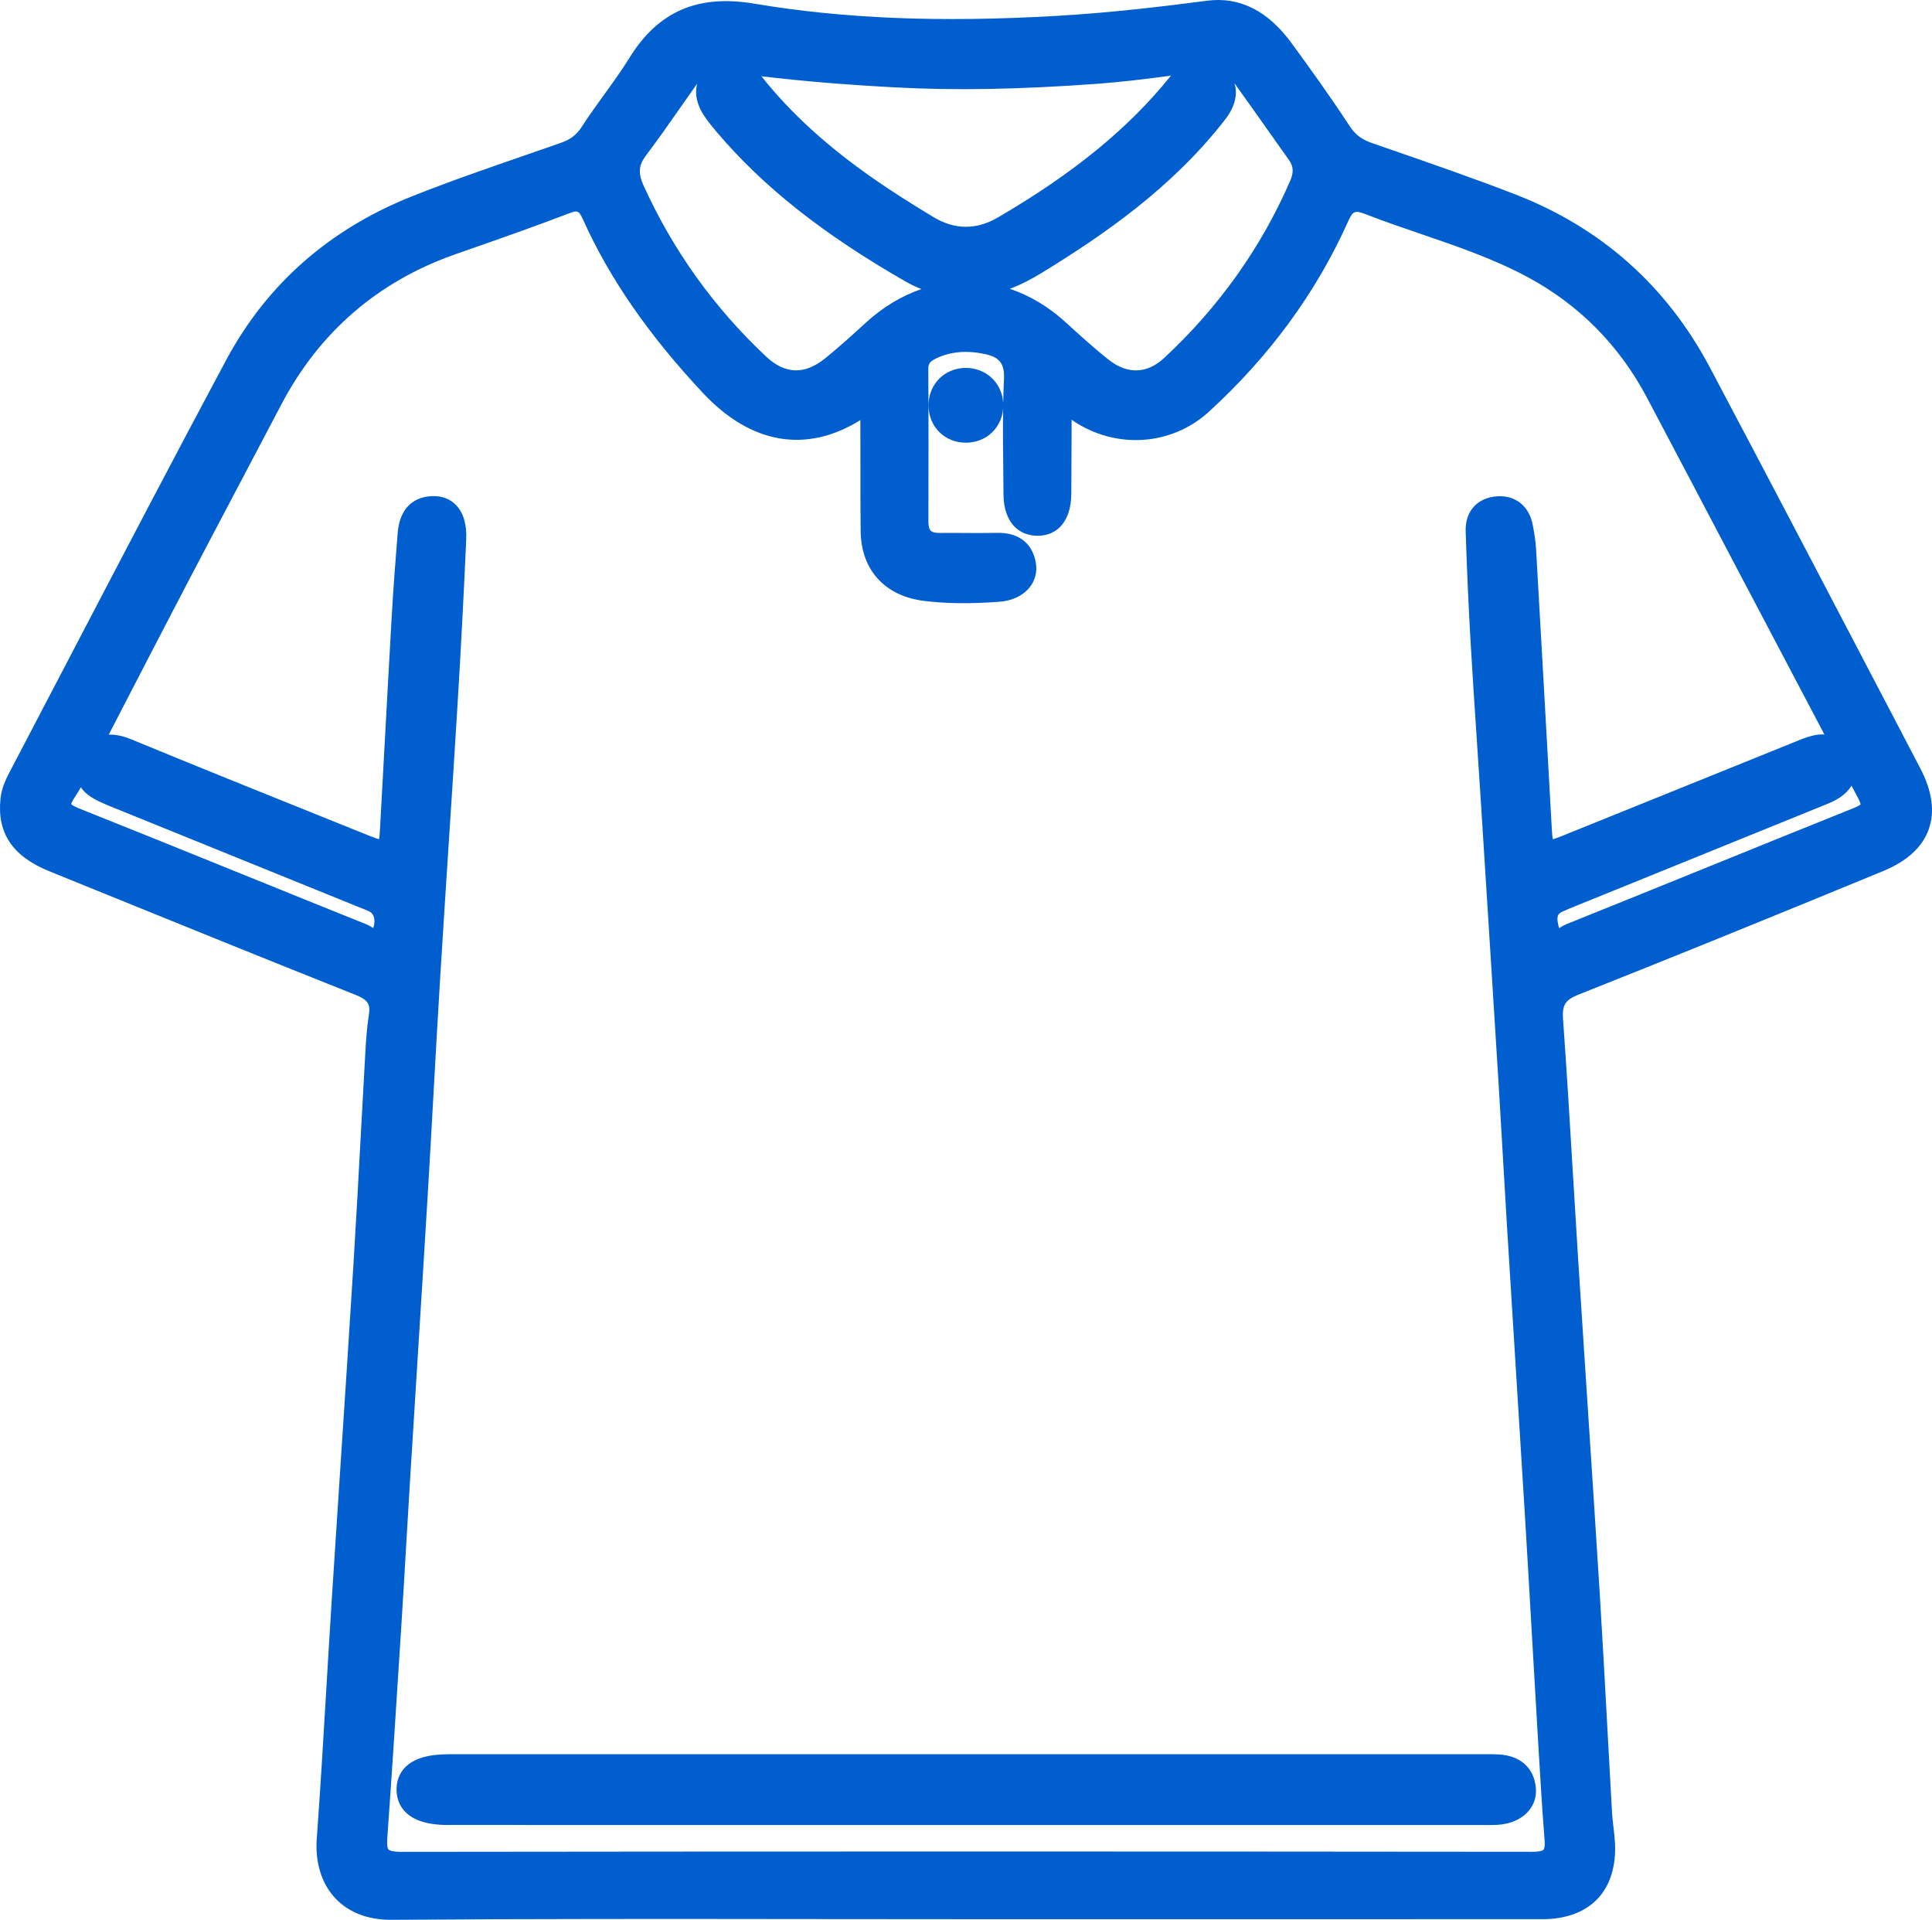 <?xml version="1.0" encoding="UTF-8"?><svg id="a" xmlns="http://www.w3.org/2000/svg" viewBox="0 0 385.041 382.545"><path d="M382.696,153.072l-4.501-8.606c-12.218-23.365-24.852-47.524-37.408-71.221-8.62-16.265-21.669-27.874-38.785-34.504-8.127-3.148-16.487-6.046-24.572-8.849l-4.002-1.389c-2.054-.714-3.337-1.685-4.43-3.353-4.067-6.208-8.364-12.148-11.652-16.63-4.699-6.402-10.35-9.219-16.798-8.374-8.194,1.074-19.003,2.387-29.942,3.019-23.235,1.341-42.393,.568-60.294-2.437-11.241-1.888-19.139,1.537-24.852,10.776-1.546,2.501-3.324,4.96-5.044,7.337-1.511,2.089-3.073,4.25-4.507,6.473-1.01,1.566-2.208,2.479-4.133,3.153-2.292,.803-4.589,1.596-6.886,2.39-7.494,2.589-15.243,5.267-22.75,8.251-16.514,6.565-28.988,17.551-37.075,32.651-10.432,19.477-20.831,39.386-30.888,58.639-4.091,7.832-8.182,15.663-12.285,23.487-.814,1.552-1.595,3.267-1.798,5.286-.692,6.875,2.414,11.468,9.773,14.453l10.56,4.285c16.53,6.711,33.623,13.65,50.49,20.351,2.606,1.035,2.9,2.014,2.599,3.957-.384,2.481-.559,4.954-.69,7.257-.31,5.426-.604,10.853-.897,16.28-.472,8.724-.96,17.745-1.511,26.609-.796,12.826-1.653,25.865-2.482,38.475-.611,9.292-1.222,18.584-1.815,27.878-.371,5.819-.716,11.64-1.062,17.46-.588,9.919-1.197,20.175-1.93,30.247-.343,4.713,.968,8.91,3.692,11.818,2.639,2.816,6.46,4.302,11.06,4.302,.053,0,.107,0,.161-.001,27.907-.209,56.286-.176,83.732-.144,10.251,.012,20.502,.024,30.753,.024l30.086,.001c28.262,.001,56.525,.002,84.79-.005,4.671-.002,8.471-1.407,10.988-4.064,2.517-2.656,3.716-6.522,3.466-11.182-.058-1.072-.183-2.126-.305-3.144-.115-.973-.226-1.892-.277-2.811-.315-5.526-.614-11.052-.914-16.579-.48-8.876-.978-18.054-1.536-27.08-.793-12.811-1.647-25.831-2.474-38.424-.611-9.312-1.222-18.623-1.815-27.936-.364-5.725-.707-11.451-1.05-17.178-.607-10.14-1.236-20.625-1.977-30.935-.204-2.841,.438-3.852,3.123-4.917,17.804-7.061,37.082-14.877,60.67-24.598,4.732-1.95,7.781-4.725,9.063-8.248,1.29-3.543,.728-7.666-1.671-12.253Zm-360.928,7.508c7.186,2.917,14.374,5.829,21.562,8.741,9.42,3.816,18.84,7.633,28.256,11.459,.211,.086,.428,.17,.648,.254,.728,.28,1.553,.597,1.862,.943,.682,.766,.618,1.946,.296,2.933-.13-.071-.259-.144-.361-.202-.357-.204-.727-.414-1.122-.572-8.172-3.281-16.334-6.587-24.497-9.892-10.687-4.328-21.737-8.803-32.631-13.148-1.121-.447-1.484-.744-1.591-.855,.024-.136,.136-.524,.643-1.285,.456-.684,.882-1.383,1.288-2.089,.935,1.493,2.679,2.507,5.646,3.711Zm58.131,164.734l.096-1.51c.332-5.231,.638-10.463,.943-15.695,.239-4.095,.478-8.19,.731-12.284,.461-7.488,.929-14.976,1.397-22.463,.736-11.778,1.472-23.556,2.181-35.335,.407-6.771,.785-13.544,1.162-20.317,.419-7.528,.839-15.057,1.299-22.582,.546-8.92,1.125-17.838,1.702-26.756,.606-9.349,1.212-18.699,1.781-28.05,.664-10.899,1.245-21.959,1.728-32.873,.129-2.928-.564-5.272-2.005-6.781-1.131-1.185-2.669-1.812-4.449-1.815h-.017c-2.473,0-6.678,.971-7.197,7.441-.432,5.388-.846,10.671-1.155,16.066-.475,8.285-.925,16.571-1.377,24.858-.334,6.141-.668,12.283-1.012,18.423-.044,.799-.107,1.286-.162,1.581-.324-.081-.863-.252-1.755-.612l-9.576-3.853c-12.438-5.001-25.298-10.172-37.895-15.375-1.288-.532-2.876-1.053-4.644-1.005l2.934-5.669c4.131-7.986,8.261-15.972,12.426-23.94,3.386-6.478,6.797-12.942,10.209-19.407,2.932-5.555,5.863-11.11,8.778-16.674,7.607-14.518,19.307-24.625,34.774-30.038l1.815-.635c6.823-2.386,13.878-4.854,20.755-7.484,1.728-.662,1.998-.632,2.859,1.281,5.25,11.671,13.062,22.959,23.883,34.509,9.569,10.214,20.611,12.072,31.36,5.388,.018,3.073,.016,6.146,.014,9.219-.003,4.232-.006,8.607,.046,12.917,.093,7.747,4.835,12.942,12.684,13.898,4.437,.54,9.187,.592,14.954,.167,2.572-.19,4.721-1.216,6.051-2.889,1.068-1.344,1.511-3.023,1.247-4.729-.364-2.342-1.868-6.277-7.923-6.113-2.077,.048-4.204,.035-6.261,.021-1.648-.012-3.295-.021-4.942-.003-.623,.016-1.456-.065-1.842-.447-.39-.387-.47-1.227-.468-1.864,.029-9.68,.047-20.053-.018-30.328-.006-.989,.214-1.507,1.594-2.16,2.848-1.348,6.02-1.626,9.698-.848,2.948,.623,3.939,1.94,3.788,5.035-.077,1.571-.123,3.147-.155,4.725-.227-4.058-3.461-7.044-7.537-7-4.176,.054-7.331,3.252-7.339,7.438-.004,2.117,.79,4.046,2.235,5.434,1.37,1.315,3.205,2.028,5.2,2.028,.121,0,.242-.002,.364-.008,3.852-.165,6.746-3.003,7.063-6.749-.055,3.78-.021,7.556,.022,11.249,.022,1.938,.045,3.874,.054,5.811,.012,2.804,.798,5.053,2.272,6.502,1.187,1.167,2.763,1.737,4.567,1.748,4.135-.052,6.631-3.174,6.675-8.352,.029-3.385,.037-6.771,.045-10.156,.004-1.542,.007-3.085,.013-4.627,.09,.069,.183,.137,.28,.202,8.5,5.741,19.624,5.015,27.054-1.763,12.06-11.003,21.384-23.726,27.711-37.814,1.023-2.276,1.364-2.416,3.656-1.529,3.615,1.401,7.331,2.671,10.924,3.899,7.136,2.439,14.514,4.961,21.231,8.573,10.29,5.532,18.306,13.63,23.826,24.067,6.144,11.62,12.265,23.254,18.384,34.888,5.561,10.572,11.258,21.402,16.965,32.202-.778-.046-1.603,.035-2.457,.255-1.23,.315-2.369,.783-3.471,1.236l-.637,.26c-6.356,2.565-12.711,5.134-19.065,7.703-8.901,3.598-17.803,7.196-26.708,10.785-.906,.365-1.457,.546-1.792,.632-.064-.34-.134-.917-.188-1.895-1.035-18.655-2.078-37.309-3.148-55.961-.091-1.58-.355-3.119-.642-4.686-.686-3.763-3.36-5.97-6.982-5.798-4.021,.208-6.536,2.951-6.405,6.988,.258,7.904,.578,15.127,.981,22.079,.374,6.456,.81,13.013,1.232,19.354,.258,3.865,.515,7.731,.76,11.597,1.215,19.138,2.427,38.277,3.613,57.417,.294,4.736,.565,9.474,.837,14.211,.256,4.464,.512,8.928,.786,13.391,.527,8.593,1.065,17.185,1.601,25.777,.683,10.921,1.364,21.842,2.028,32.764,.465,7.648,.904,15.299,1.344,22.949,.339,5.902,.678,11.804,1.029,17.706l.222,3.771c.381,6.476,.773,13.171,1.298,19.756,.116,1.455-.138,1.852-.218,1.938-.088,.096-.511,.407-2.242,.407h-.015c-79.597-.081-153.407-.078-225.648,.01-1.712-.045-2.169-.335-2.266-.438-.118-.127-.38-.599-.262-2.244,.979-13.664,1.86-27.561,2.713-41ZM257.135,36.01c-5.774,13.317-14.231,25.205-25.137,35.333-3.387,3.146-7.29,3.28-10.992,.377-2.873-2.253-5.652-4.788-8.338-7.24l-.294-.268c-3.43-3.129-7.201-5.347-11.116-6.667,2.438-.903,4.578-2.085,6.397-3.2,12.101-7.418,25.902-16.845,36.513-30.531,1.943-2.507,2.554-5.029,1.861-7.22,2.511,3.493,4.995,7.005,7.478,10.518,1.14,1.614,2.28,3.228,3.423,4.839,.856,1.206,.917,2.42,.206,4.059Zm-23.935-20.732c-8.313,10.309-19.21,19.219-34.295,28.043-4.297,2.513-8.623,2.491-12.864-.062-4.735-2.852-8.502-5.266-11.856-7.596-9.328-6.483-16.666-13.184-22.436-20.471,7.958,.964,16.64,1.684,26.713,2.223,11.925,.64,24.702,.41,40.206-.718,4.926-.358,9.876-.983,14.71-1.622-.059,.07-.121,.132-.178,.204Zm-92.789,7.909c.783,1.156,1.664,2.216,2.428,3.119,9.211,10.877,21.161,20.337,37.605,29.771,1.045,.599,2.112,1.1,3.19,1.523-3.91,1.342-7.678,3.581-11.108,6.724-2.694,2.47-5.338,4.869-8.059,7.066-4.13,3.335-8,3.21-11.826-.382-10.363-9.726-18.577-21.202-24.413-34.109-1.083-2.397-.941-4.007,.525-5.941,2.316-3.053,4.537-6.232,6.685-9.308,1.107-1.585,2.215-3.171,3.338-4.744,.057-.08,.112-.145,.169-.221-.037,.134-.076,.267-.103,.405-.384,1.911,.158,4.019,1.567,6.099Zm170.527,161.618c-.065,.039-.14,.085-.219,.132-.617-2.247-.344-2.821,.69-3.297,.908-.419,1.832-.792,2.811-1.188l15.688-6.36c11.013-4.465,22.025-8.93,33.034-13.401l.489-.196c1.082-.432,2.2-.878,3.251-1.586,1.003-.677,1.78-1.474,2.317-2.353,.435,.818,.867,1.635,1.301,2.452,.412,.777,.491,1.156,.506,1.292-.115,.107-.462,.35-1.48,.758-9.688,3.887-19.361,7.81-29.034,11.732-9.389,3.807-18.776,7.614-28.178,11.388-.415,.167-.803,.4-1.177,.626Z" style="fill:#005ece;"/><path d="M89.279,363.648l77.436,.002,127.936-.001,.97,.006c.332,.003,.667,.006,1.006,.006,.62,0,1.251-.01,1.89-.05,2.555-.16,4.723-1.13,6.104-2.732,1.11-1.289,1.62-2.868,1.474-4.568-.347-4.038-3.061-6.49-7.445-6.728-.832-.045-1.65-.04-2.443-.037l-.656,.002c-68.706-.001-137.414-.002-206.121,.001-4.137,0-6.985,.861-8.707,2.632-1.157,1.19-1.742,2.773-1.691,4.579,.072,2.572,1.5,6.887,10.249,6.889Z" style="fill:#005ece;"/></svg>